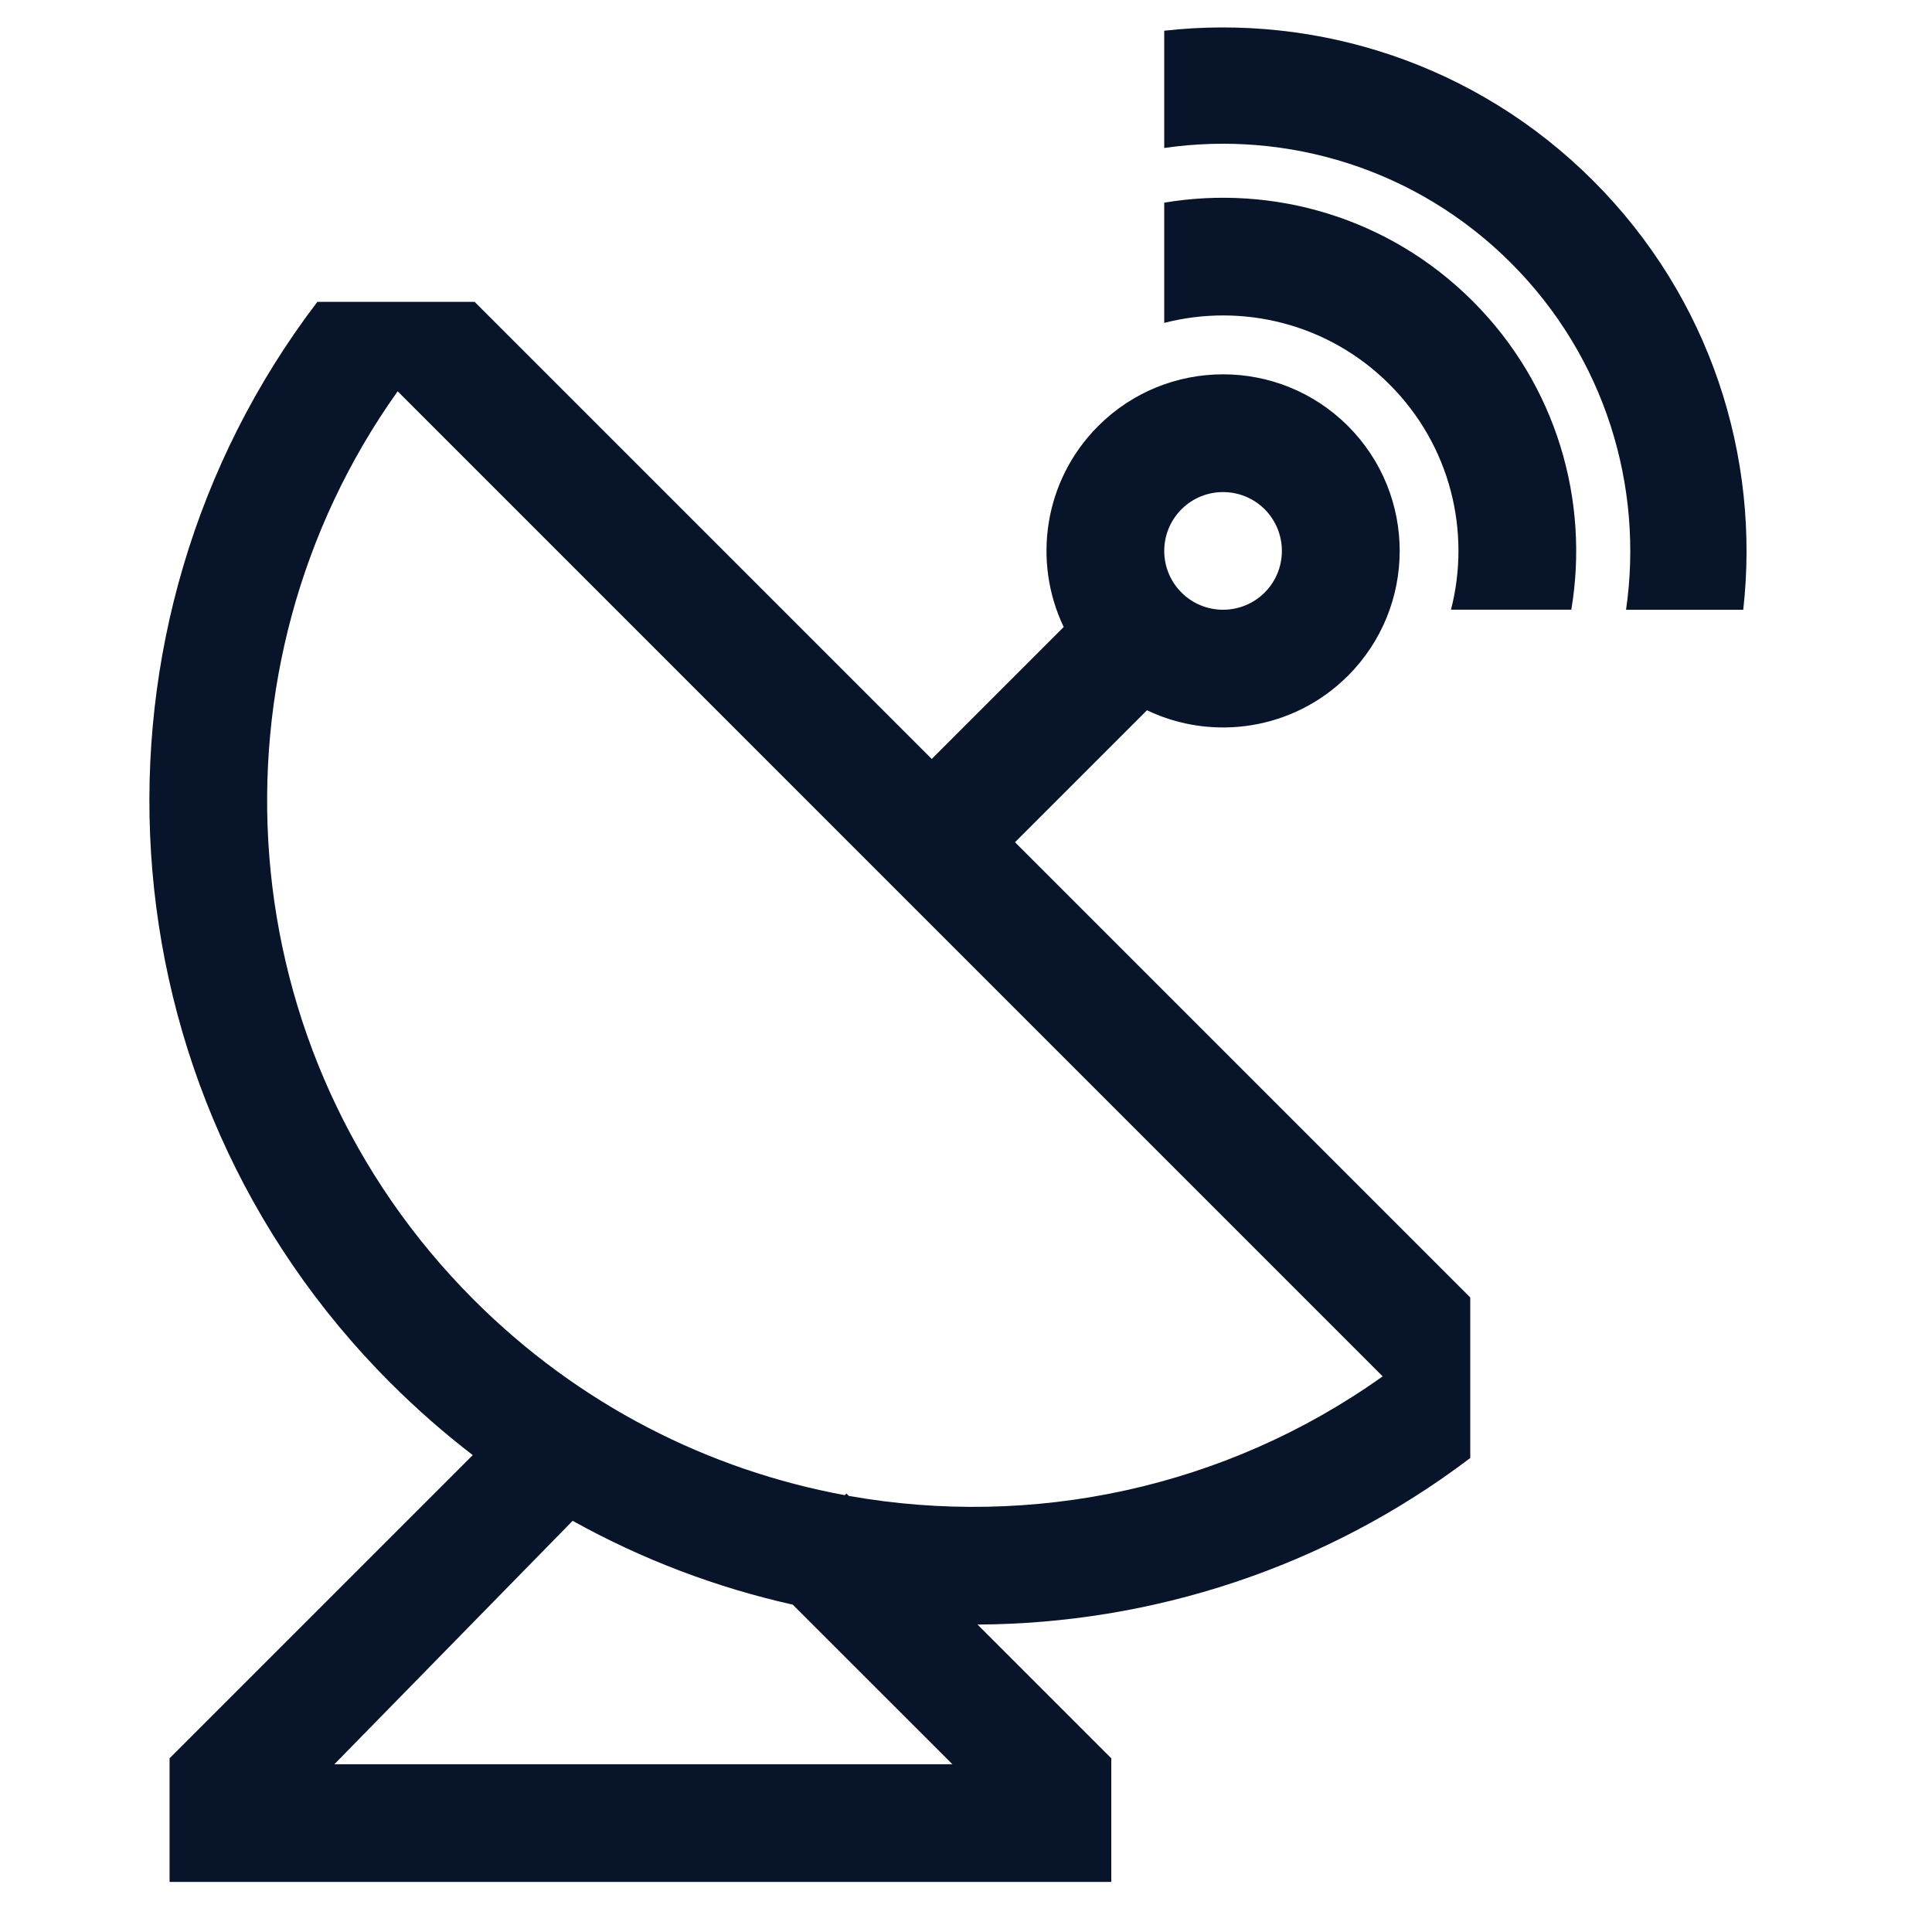 <?xml version="1.0" encoding="UTF-8"?>
<svg id="Lager_1" data-name="Lager 1" xmlns="http://www.w3.org/2000/svg" xmlns:xlink="http://www.w3.org/1999/xlink" viewBox="0 0 300 300">
  <defs>
    <style>
      .cls-1 {
        fill: none;
      }

      .cls-2 {
        fill: #081429;
        fill-rule: evenodd;
      }

      .cls-3 {
        clip-path: url(#clippath);
      }
    </style>
    <clipPath id="clippath">
      <rect class="cls-1" x="4.92" y="4.26" width="292.45" height="292.45"/>
    </clipPath>
  </defs>
  <g class="cls-3">
    <path class="cls-2" d="M270.69,94.69c2.67-23.73-5.09-48.42-23.3-66.62-18.2-18.2-42.88-25.96-66.61-23.3v18.21c19.07-2.77,39.17,3.18,53.85,17.86,14.67,14.68,20.63,34.77,17.86,53.85h18.21ZM243.99,94.68c2.84-16.9-2.26-34.87-15.3-47.91-13.04-13.04-31.01-18.14-47.91-15.3v18.67c12.11-3.12,25.5.06,34.98,9.55,9.49,9.49,12.67,22.88,9.55,34.98h18.67ZM60.68,214.79C14.84,168.97,11.05,97.03,49.28,46.87h24.42l70.98,70.98,20.49-20.49c-4.87-10.19-3.08-22.77,5.36-31.21,10.71-10.7,28.07-10.7,38.78,0,10.71,10.71,10.71,28.07,0,38.78-8.44,8.44-21.02,10.23-31.21,5.36l-20.49,20.49,70.69,70.69v24.93c-22.57,17.11-49.52,25.73-76.51,25.86l20.77,20.77v19.19H26.33v-19.19l47.08-47.08c-4.42-3.4-8.68-7.12-12.73-11.17ZM196.38,92.01c-3.57,3.56-9.36,3.56-12.92,0-3.57-3.57-3.57-9.36,0-12.93,3.56-3.56,9.35-3.56,12.92,0,3.56,3.57,3.56,9.36,0,12.93ZM51.92,273.95l37-37.8c10.83,6.03,22.35,10.37,34.18,13.02l24.79,24.78H51.92ZM131.43,231.91l.37.37c28.4,5.06,58.43-1.12,82.9-18.56l-70.01-70.01-12.92-12.92L61.75,60.76c-30.52,42.84-26.58,102.68,11.85,141.1,16.31,16.31,36.48,26.41,57.58,30.31l.26-.26Z"/>
  </g>
</svg>